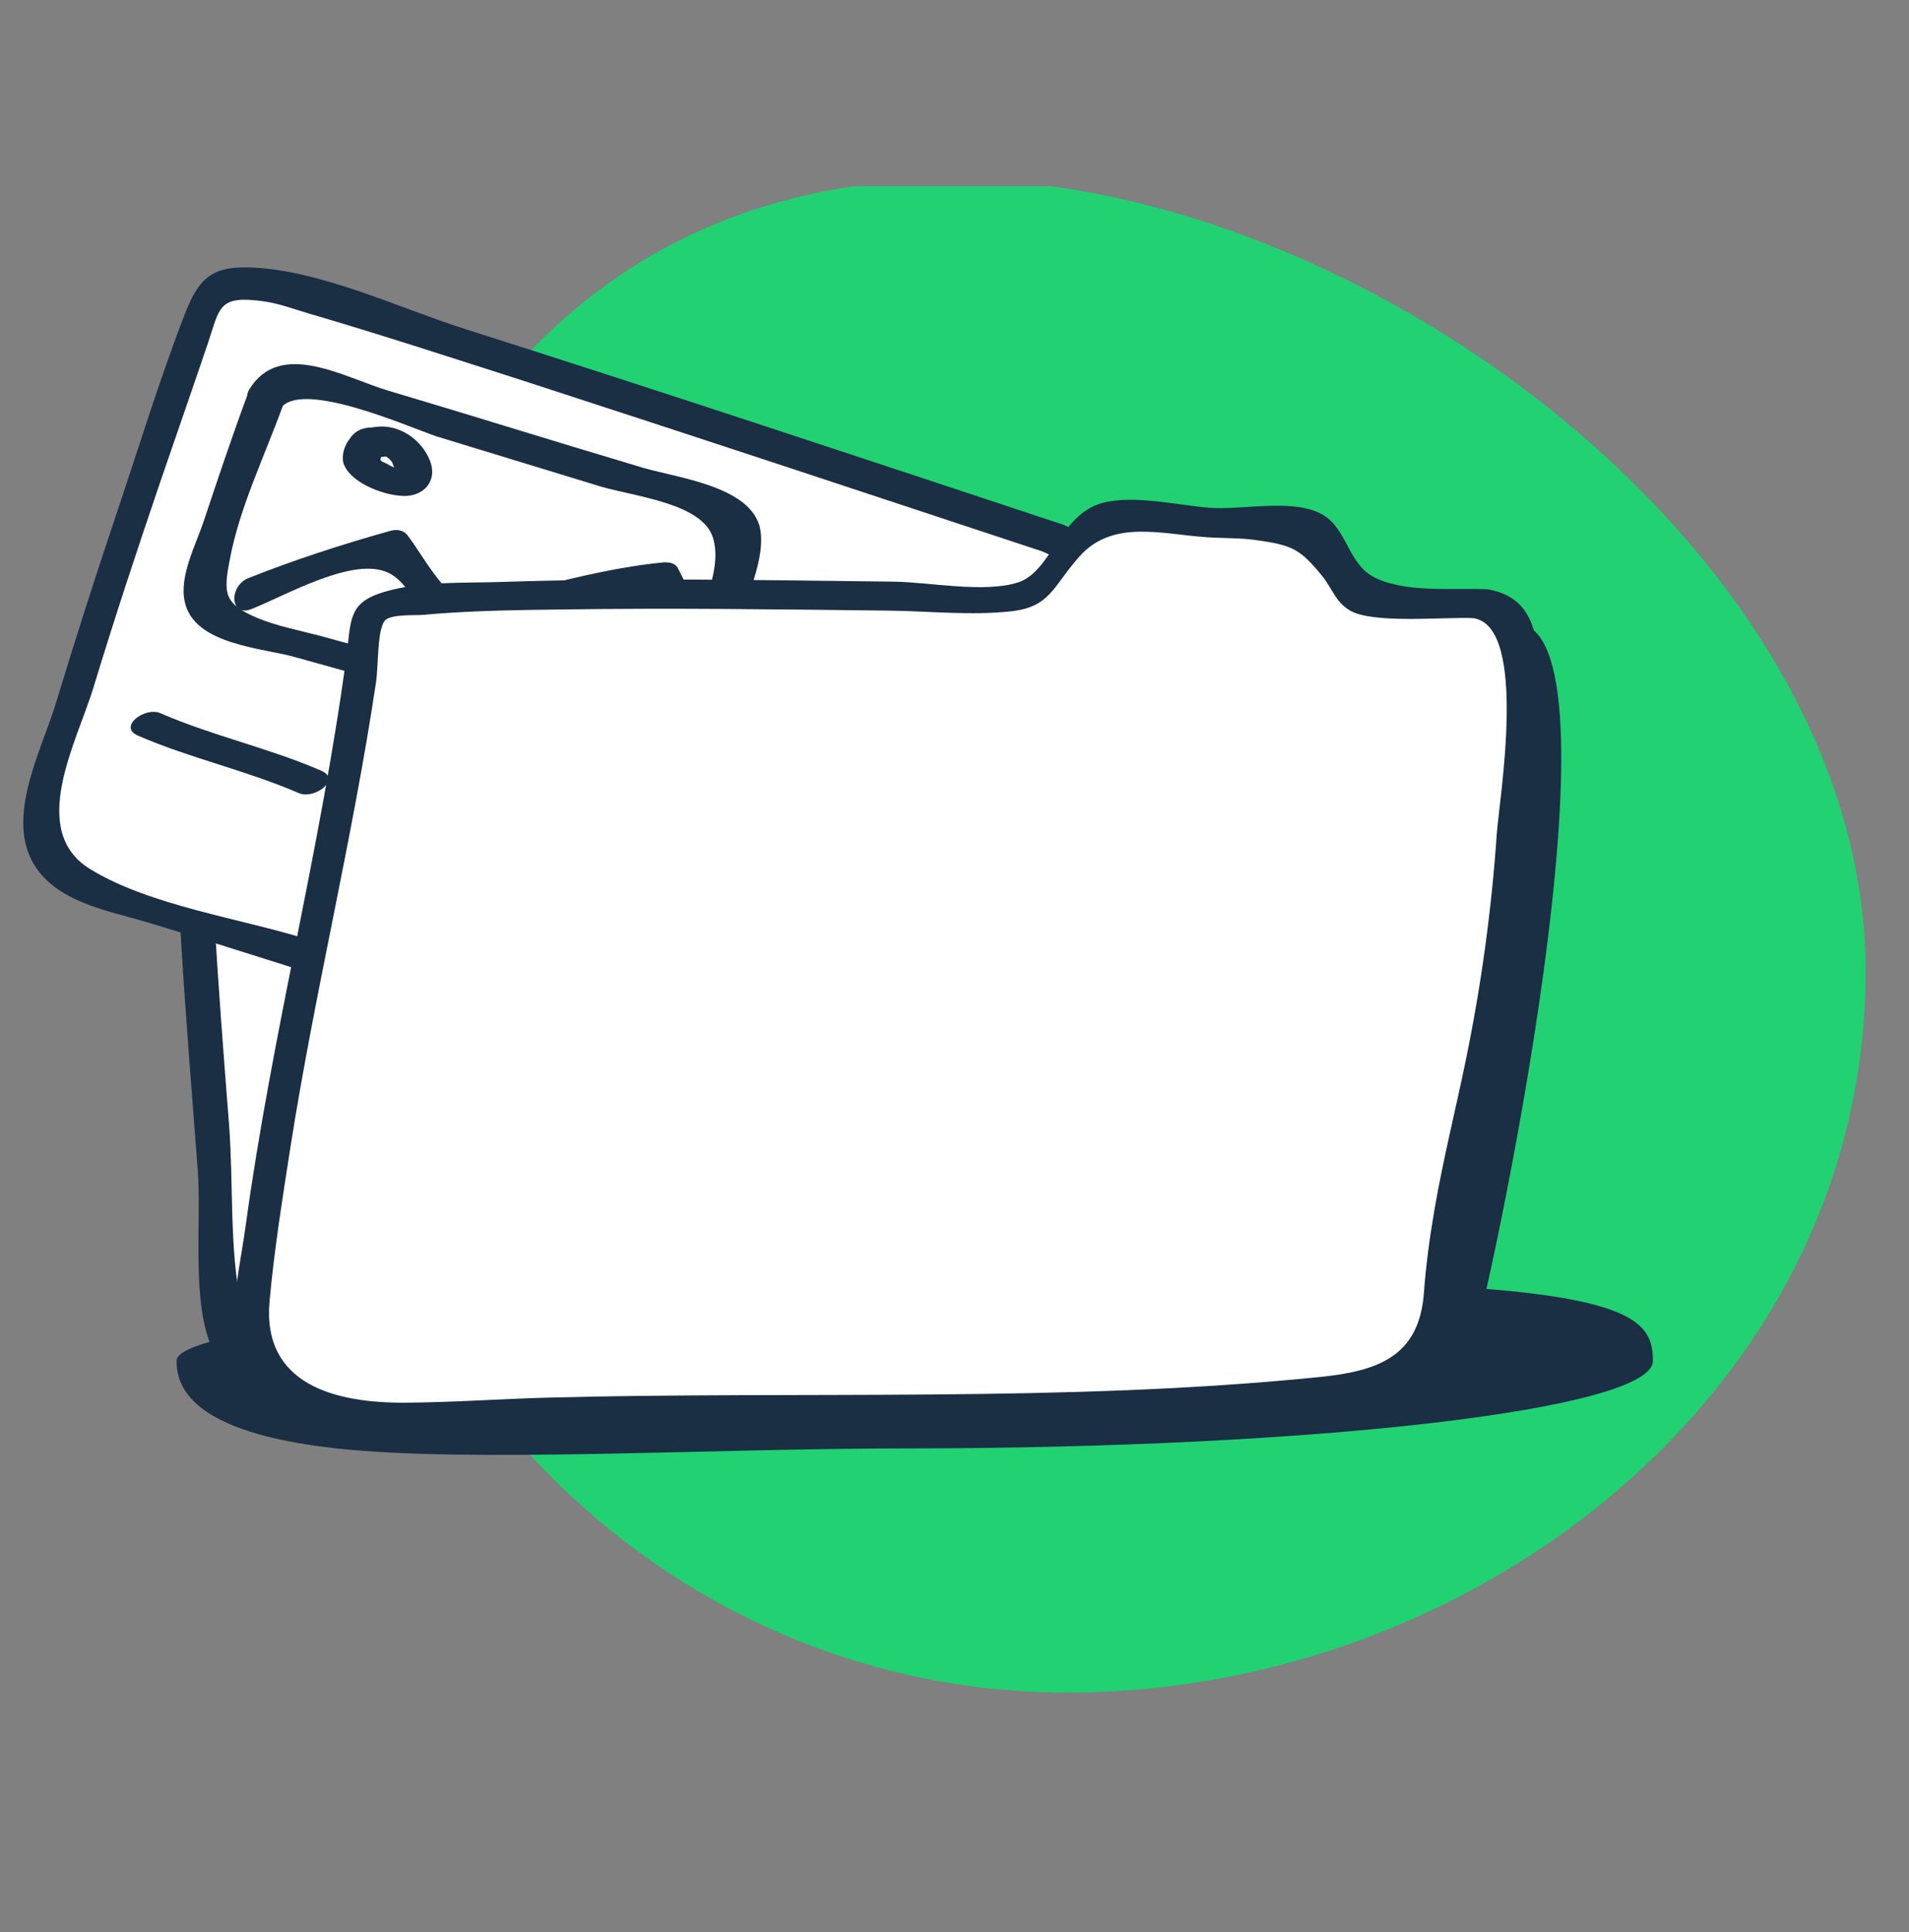 <svg width="82" height="83" viewBox="0 0 82 83" fill="none" xmlns="http://www.w3.org/2000/svg">
<rect x="0" y="0" width="82" height="83" fill="#808080" stroke="none"/>
<g clip-path="url(#clip0_7885_18727)">
<path d="M40.9 7.701C58.413 7.701 80.137 23.773 80.137 41.722C80.137 59.672 63.363 72.699 45.849 72.699C28.335 72.699 14.137 58.149 14.137 40.2C14.137 22.251 23.386 7.701 40.9 7.701Z" fill="#22D172"/>
</g>
<g clip-path="url(#clip1_7885_18727)">
<path d="M71 58.452C71 60.528 56.623 62.213 38.884 62.213C30.422 62.213 20.194 62.839 14.456 62.213C8.167 61.525 7.584 59.542 7.584 58.452C7.584 56.376 34.257 55.019 51.997 55.019C69.736 55.019 71 56.376 71 58.452Z" fill="#1A2E44"/>
<path d="M10.167 27.43C7.676 27.399 8.02 28.521 8.05 29.76C8.369 42.693 9.357 49.677 9.639 56.952C9.695 58.334 11.597 59.53 14.045 59.716C21.752 60.317 45.836 60.49 54.163 60.918C57.869 61.11 60.968 59.493 60.722 57.417C59.243 44.794 57.992 35.709 57.071 27.796C56.918 26.476 55.249 24.691 52.886 24.518C52.242 24.468 40.087 27.362 39.614 27.356C29.029 27.145 15.193 27.486 10.167 27.43Z" fill="white"/>
<path d="M10.277 26.804C8.621 26.904 7.602 27.257 7.302 28.967C7.001 30.684 7.406 32.815 7.48 34.557C7.559 36.552 7.664 38.547 7.786 40.543C7.983 43.778 8.247 47.006 8.492 50.235C8.664 52.484 8.21 55.843 9.099 57.888C10.707 61.581 18.586 60.602 21.764 60.701C27.79 60.893 33.815 60.999 39.841 61.129C42.768 61.191 45.701 61.253 48.628 61.339C51.033 61.407 53.616 61.767 56.01 61.476C57.826 61.253 60.323 60.521 61.176 58.675C61.599 57.758 61.428 56.977 61.317 55.985C61.035 53.352 60.685 50.718 60.36 48.09C59.918 44.534 59.47 40.983 59.016 37.432C58.605 34.197 58.746 30.138 57.672 27.065C56.322 23.21 52.371 23.942 49.37 24.598C46.701 25.181 44.044 25.807 41.375 26.389C38.595 26.997 35.711 26.668 32.877 26.662C25.341 26.643 17.806 26.866 10.277 26.804C9.474 26.798 9.063 28.05 10.063 28.056C15.082 28.099 20.108 27.982 25.127 27.945C30.085 27.907 35.527 28.595 40.412 27.814C43.823 27.269 47.192 26.278 50.567 25.559C52.573 25.131 54.764 24.883 56.01 27.114C57.175 29.209 56.936 32.89 57.237 35.257C58.047 41.72 58.881 48.184 59.654 54.647C59.808 55.923 60.292 57.987 59.366 59.04C58.734 59.753 57.181 60.1 56.23 60.23C55.022 60.398 53.782 60.267 52.567 60.218C50.659 60.143 48.744 60.088 46.836 60.038C37.135 59.79 27.428 59.741 17.733 59.294C14.959 59.164 11.063 59.425 10.357 56.06C9.848 53.637 10.032 50.823 9.842 48.351C9.603 45.296 9.369 42.247 9.191 39.186C9.081 37.327 7.657 28.205 10.075 28.056C10.848 28.007 11.278 26.742 10.277 26.804Z" fill="#1A2E44"/>
<path d="M45.21 23.105C47.143 23.743 48.247 25.435 47.916 26.364C44.455 36.038 43.277 42.166 41.252 47.576C40.866 48.605 39.098 49.001 37.166 48.499C31.06 46.913 11.584 40.413 5.049 38.535C2.141 37.698 1.38 36.23 1.828 34.631C4.46 25.15 6.988 18.562 8.848 12.88C9.179 11.876 10.216 11.944 12.081 12.44C16.966 13.729 39.013 21.06 45.21 23.105Z" fill="white"/>
<path d="M44.762 23.681C47.253 24.753 47.094 26.054 46.456 28.514C46.167 29.63 45.713 30.72 45.363 31.823C44.602 34.215 43.897 36.62 43.203 39.036C42.584 41.193 41.982 43.362 41.277 45.494C40.356 48.257 38.074 48.078 35.779 47.427C28.219 45.27 20.758 42.736 13.259 40.363C10.382 39.452 6.461 38.919 3.865 37.326C1.184 35.665 3.301 31.873 4.012 29.537C4.914 26.575 5.884 23.631 6.884 20.7C7.559 18.729 8.246 16.765 8.915 14.788C9.455 13.19 9.357 12.663 11.364 12.948C12.008 13.041 12.677 13.295 13.296 13.475C16.34 14.367 19.353 15.352 22.372 16.319C29.845 18.742 37.3 21.214 44.762 23.681C45.437 23.904 46.486 22.807 45.658 22.534C37.104 19.702 28.557 16.858 19.972 14.131C17.144 13.233 13.609 11.529 10.597 11.485C9.007 11.461 8.492 12.074 7.94 13.487C6.835 16.344 5.933 19.318 4.951 22.224C4.068 24.864 3.215 27.51 2.411 30.175C1.767 32.307 0.055 35.387 1.681 37.45C2.767 38.826 4.779 39.148 6.363 39.625C8.369 40.233 10.363 40.865 12.364 41.497C17.524 43.133 22.672 44.8 27.833 46.417C31.091 47.439 35.404 49.54 38.884 49.336C40.933 49.212 41.749 48.22 42.387 46.367C43.326 43.647 44.081 40.865 44.879 38.101C45.351 36.459 45.836 34.816 46.339 33.181C46.983 31.111 48.278 28.638 48.579 26.469C48.855 24.462 47.37 23.265 45.652 22.528C44.995 22.249 43.946 23.328 44.762 23.681Z" fill="#1A2E44"/>
<path d="M11.37 17.149C11.591 16.487 12.194 16.086 12.737 16.267C18.225 17.899 27.954 20.88 31.07 21.787C31.673 21.988 31.995 22.631 31.794 23.233C31.291 25.34 30.226 28.329 29.603 30.596C29.342 31.579 28.337 32.181 27.493 31.899C22.427 30.207 12.657 27.547 9.461 26.681C8.918 26.5 8.576 25.917 8.717 25.295C9.079 23.61 10.606 19.236 11.37 17.149Z" fill="white"/>
<path d="M12.034 17.571C12.879 16.248 17.602 18.36 18.748 18.743C21.12 19.468 23.432 20.173 25.804 20.898C27.332 21.341 30.186 21.625 30.629 23.111C31.011 24.376 30.207 25.981 29.805 27.184C29.262 28.81 29.202 31.198 26.93 31.176C24.981 31.194 22.367 29.786 20.478 29.222C18.226 28.537 16.015 27.932 13.744 27.308C12.879 27.086 11.874 26.884 11.05 26.542C9.643 25.939 9.582 25.517 9.864 24.072C10.266 21.865 11.351 19.618 12.135 17.471C12.376 16.749 10.868 16.245 10.627 16.968C9.964 18.753 9.341 20.619 8.738 22.425C8.416 23.388 7.693 24.752 7.934 25.836C8.316 27.703 11.291 27.827 12.698 28.23C16.317 29.237 19.995 30.265 23.594 31.332C25.483 31.897 28.338 33.586 29.986 31.66C30.89 30.558 31.111 28.491 31.554 27.166C31.956 25.962 32.981 23.896 32.619 22.571C32.076 20.784 28.819 20.5 27.372 20.017C23.774 18.949 20.256 17.841 16.658 16.773C14.768 16.209 12.034 14.561 10.707 16.727C10.245 17.509 11.632 18.173 12.034 17.571Z" fill="#1A2E44"/>
<path d="M10.849 26.14C12.317 25.56 15.231 23.857 16.719 24.621C17.805 25.184 18.106 26.891 19.393 27.253C20.418 27.596 21.885 26.815 22.77 26.575C23.956 26.235 25.463 25.534 26.689 25.676C28.318 25.818 28.539 26.762 29.222 28.127C29.584 28.85 30.991 28.049 30.63 27.326C30.147 26.362 29.604 25.378 29.122 24.414C29.001 24.173 28.74 24.153 28.539 24.152C26.669 24.331 24.92 24.751 23.091 25.21C22.207 25.45 20.92 26.091 19.996 25.849C19.071 25.607 18.086 23.74 17.523 23.017C17.342 22.755 17.02 22.715 16.719 22.815C14.648 23.395 12.618 24.055 10.608 24.856C9.804 25.256 9.905 26.561 10.849 26.14Z" fill="#1A2E44"/>
<path d="M16.316 18.398C15.813 18.297 15.311 18.397 15.03 18.839C14.808 19.099 14.668 19.521 14.748 19.882C15.009 20.705 16.377 21.229 17.16 21.29C18.125 21.411 18.829 20.709 18.467 19.786C18.105 18.862 17.12 18.199 16.135 18.338C15.793 18.358 15.391 18.558 15.452 18.98C15.532 19.341 15.994 19.562 16.336 19.543C16.537 19.543 16.698 19.663 16.839 19.844C16.879 19.924 16.899 20.065 17 20.165C16.979 20.226 17.04 20.246 17.02 20.306C17.301 20.266 17.381 20.226 17.261 20.186C17.221 20.105 17.02 20.105 16.899 20.065C16.778 20.025 16.618 19.904 16.497 19.864C16.437 19.844 16.376 19.823 16.336 19.743C16.316 19.803 16.316 19.803 16.336 19.743C16.356 19.683 16.356 19.683 16.376 19.623C16.497 19.462 16.437 19.442 16.175 19.623C16.497 19.663 17 19.563 17.06 19.182C17.08 18.72 16.638 18.439 16.316 18.398Z" fill="#1A2E44"/>
<path d="M5.921 31.595C8.173 32.574 10.584 33.088 12.836 34.067C13.499 34.352 14.671 33.485 13.806 33.107C11.554 32.127 9.142 31.613 6.89 30.634C6.228 30.343 5.056 31.217 5.921 31.595Z" fill="#1A2E44"/>
<path d="M65.355 26.804C69.847 27.79 64.201 54.895 62.919 59.14C61.845 62.684 28.293 62.133 15.96 61.829C13.634 61.773 12.548 60.67 12.247 60.094C11.321 58.315 18.414 41.435 18.831 39.037C19.562 34.792 61.195 28.329 61.514 28.236" fill="#1A2E44"/>
<path d="M63.569 25.931C66.06 25.918 65.226 30.07 65.201 31.396C64.925 45.221 62.072 48.995 61.814 56.766C61.765 58.241 59.863 59.511 57.415 59.71C49.708 60.329 25.618 60.441 17.291 60.875C13.585 61.067 10.486 59.332 10.719 57.107C12.161 43.617 14.91 34.817 15.812 26.358C15.966 24.945 41.86 25.788 44.216 25.608C44.86 25.559 46.241 22.25 47.327 22.2C49.806 22.101 52.279 22.653 56.206 22.584C56.666 22.578 57.955 25.652 58.427 25.646C60.378 25.627 62.772 25.931 63.569 25.931Z" fill="white"/>
<path d="M63.281 26.55C65.668 26.891 64.391 34.383 64.293 35.821C64.072 39.062 63.631 42.272 62.98 45.451C62.538 47.62 61.992 49.77 61.618 51.951C61.416 53.135 61.25 54.325 61.164 55.527C60.961 58.266 59.188 58.892 56.691 59.146C45.738 60.255 34.497 59.741 23.501 60.032C21.47 60.088 19.439 60.236 17.408 60.249C14.407 60.267 11.247 59.48 11.579 55.874C11.781 53.668 12.137 51.462 12.474 49.28C13.524 42.594 15.15 36.007 16.15 29.314C16.267 28.527 16.193 26.904 16.579 26.612C16.892 26.377 17.837 26.439 18.187 26.408C20.163 26.228 22.163 26.203 24.145 26.178C28.821 26.11 33.503 26.172 38.178 26.228C39.884 26.247 41.713 26.445 43.412 26.259C45.137 26.073 45.216 25.187 46.382 23.886C47.8 22.305 49.904 22.944 51.819 23.074C52.5 23.123 53.236 23.099 53.911 23.192C55.519 23.415 55.832 23.57 56.789 24.735C57.225 25.268 57.36 25.856 57.986 26.222C58.973 26.804 61.98 26.495 63.281 26.55C63.999 26.581 64.796 25.348 63.858 25.311C62.385 25.249 60.305 25.478 58.986 24.772C57.912 24.196 57.857 22.733 56.844 22.126C55.599 21.376 53.402 21.921 51.954 21.81C50.592 21.704 48.696 21.24 47.346 21.605C45.535 22.095 45.155 24.549 43.738 25.014C42.283 25.485 39.903 25.001 38.393 24.983C32.791 24.921 27.176 24.809 21.574 24.995C19.954 25.051 18.101 24.952 16.53 25.416C14.923 25.887 15.095 26.606 14.867 28.298C13.769 36.453 11.677 44.441 10.56 52.596C10.124 55.781 9.038 58.972 12.425 60.658C14.91 61.891 17.807 61.463 20.47 61.377C27.354 61.147 34.245 61.067 41.13 60.918C44.584 60.844 48.039 60.763 51.493 60.639C53.905 60.552 56.629 60.714 58.967 60.026C62.526 58.985 62.379 56.785 62.79 53.587C63.189 50.47 64.029 47.428 64.618 44.348C65.471 39.898 65.698 35.468 65.944 30.956C66.054 28.862 66.619 25.708 63.858 25.311C63.127 25.206 62.336 26.414 63.281 26.55Z" fill="#1A2E44"/>
</g>
<defs>
<clipPath id="clip0_7885_18727">
<rect width="67.425" height="74.701" fill="white" transform="translate(14.355 8)"/>
</clipPath>
<clipPath id="clip1_7885_18727">
<rect width="70" height="51" fill="white" transform="translate(1 11.486)"/>
</clipPath>
</defs>
</svg>

